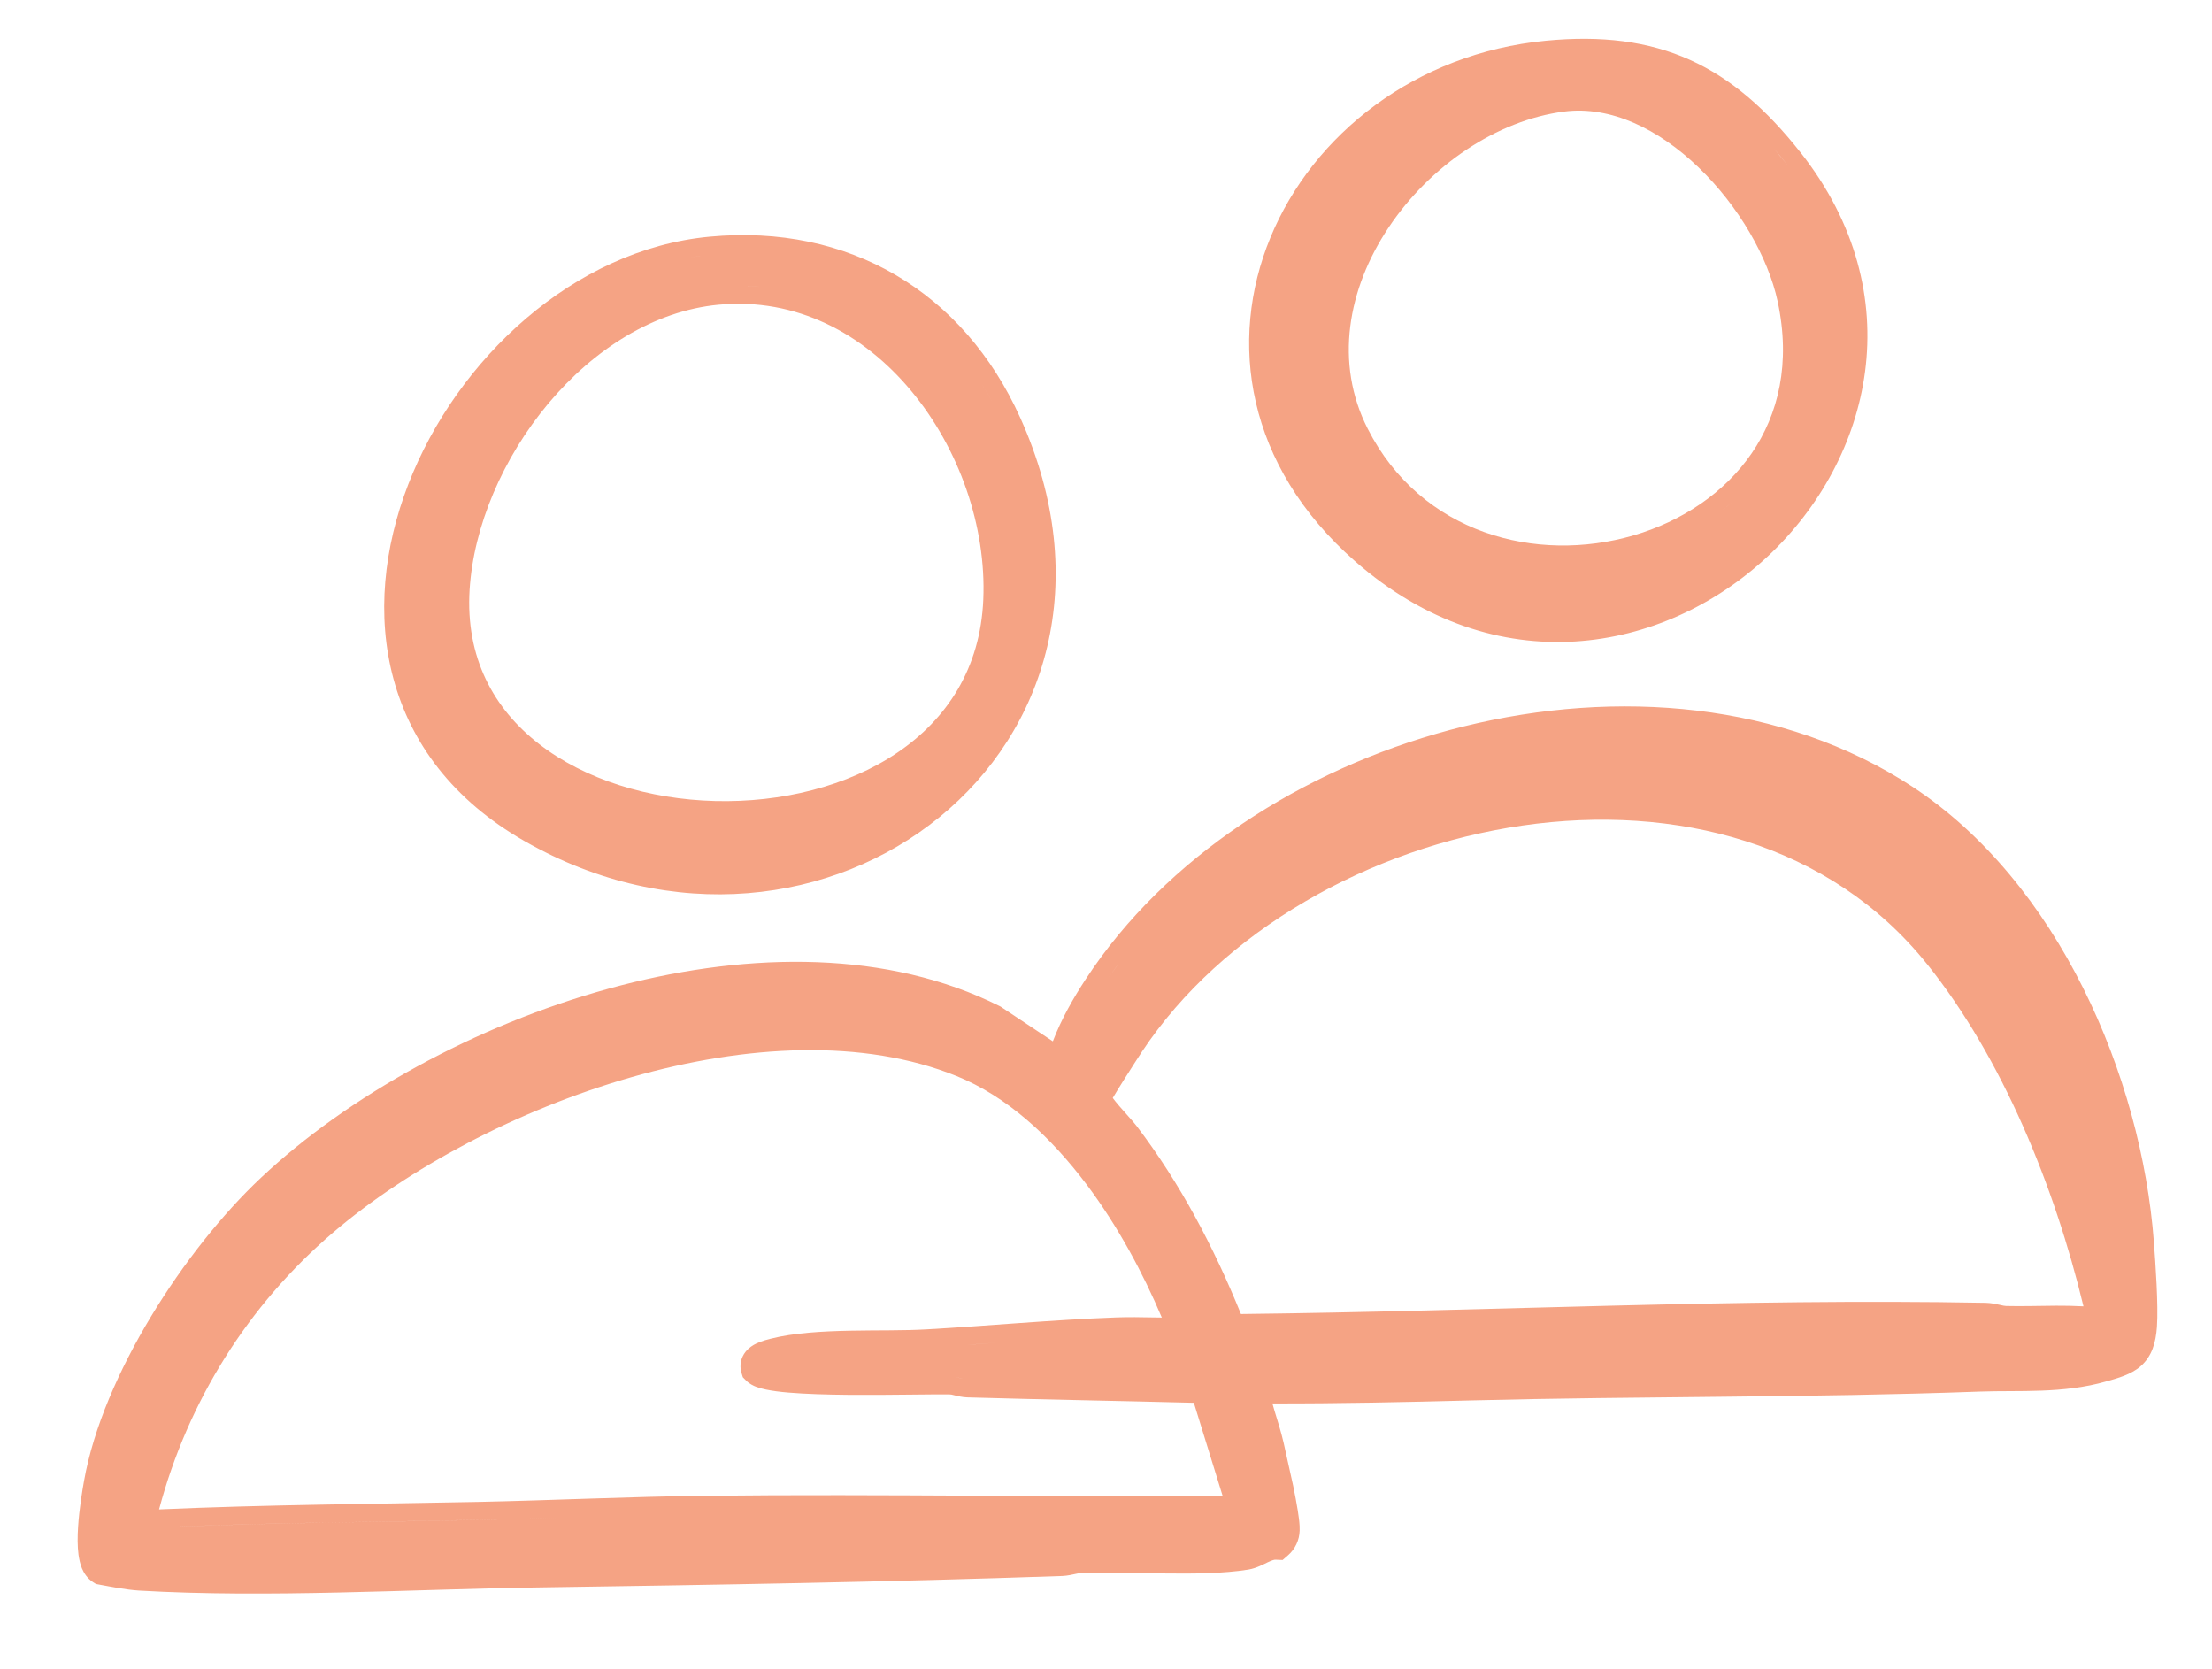 <svg width="57" height="43" viewBox="0 0 57 43" fill="none" xmlns="http://www.w3.org/2000/svg">
<path d="M37.715 18.716C41.663 17.741 45.95 18.087 49.277 20.267C53.032 22.728 55.182 27.72 55.503 32.006C55.543 32.54 55.62 33.624 55.581 34.185V34.186C55.552 34.596 55.451 34.947 55.16 35.201C54.911 35.417 54.565 35.509 54.28 35.591V35.59C53.157 35.914 52.013 35.816 51.022 35.853C46.677 36.014 42.225 35.97 37.909 36.081C36.205 36.126 34.501 36.162 32.788 36.159C32.806 36.221 32.823 36.285 32.843 36.35C32.918 36.598 33.01 36.881 33.076 37.168L33.323 38.28C33.368 38.499 33.411 38.721 33.441 38.915C33.463 39.053 33.483 39.197 33.489 39.321L33.49 39.438C33.483 39.678 33.377 39.91 33.189 40.073L33.051 40.193L32.867 40.185C32.841 40.184 32.792 40.193 32.666 40.252C32.619 40.275 32.531 40.319 32.461 40.349C32.384 40.382 32.281 40.421 32.165 40.44C31.525 40.542 30.749 40.549 30.001 40.539C29.235 40.529 28.503 40.502 27.889 40.523C27.849 40.524 27.804 40.532 27.713 40.552C27.634 40.569 27.508 40.599 27.371 40.605H27.368C22.866 40.76 18.372 40.834 13.865 40.9C10.593 40.947 6.893 41.175 3.585 40.981C3.248 40.961 2.843 40.878 2.562 40.827L2.473 40.81L2.395 40.761C2.243 40.663 2.159 40.52 2.112 40.409C2.064 40.294 2.039 40.171 2.023 40.059C1.993 39.834 1.996 39.576 2.012 39.337C2.043 38.855 2.129 38.357 2.164 38.16C2.407 36.787 3.064 35.289 3.891 33.92C4.719 32.548 5.736 31.273 6.724 30.344C8.955 28.247 12.242 26.419 15.688 25.471C19.021 24.554 22.571 24.444 25.483 25.789L25.763 25.924L25.788 25.937L25.811 25.953L27.13 26.829C27.351 26.251 27.664 25.706 27.976 25.23L28.178 24.93C30.318 21.859 33.89 19.66 37.715 18.716ZM2.531 40.205C2.533 40.209 2.534 40.213 2.536 40.217C2.525 40.188 2.515 40.157 2.507 40.122L2.531 40.205ZM12.357 39.159C10.878 39.189 9.401 39.207 7.925 39.237C6.818 39.259 5.712 39.287 4.606 39.331V39.332C7.186 39.23 9.769 39.213 12.357 39.16C13.059 39.145 13.767 39.122 14.476 39.099C13.767 39.122 13.059 39.144 12.357 39.159ZM24.648 27.723C22.247 26.753 19.222 26.909 16.27 27.753C13.325 28.596 10.519 30.104 8.588 31.751C6.392 33.625 4.842 36.102 4.099 38.889C6.849 38.767 9.606 38.751 12.348 38.695C14.238 38.655 16.237 38.56 18.147 38.538H18.148C20.482 38.511 22.817 38.523 25.146 38.535C27.269 38.547 29.388 38.558 31.506 38.543L30.764 36.142C28.827 36.092 26.863 36.059 24.927 36.003H24.925C24.795 35.999 24.671 35.966 24.61 35.952C24.532 35.932 24.502 35.927 24.48 35.926H24.477C24.304 35.922 23.938 35.926 23.459 35.931C22.987 35.936 22.42 35.942 21.864 35.937C21.311 35.932 20.759 35.916 20.32 35.879C20.102 35.861 19.899 35.835 19.733 35.8C19.651 35.783 19.566 35.761 19.487 35.731C19.419 35.705 19.308 35.655 19.217 35.56L19.142 35.484L19.11 35.381C19.042 35.169 19.1 34.972 19.208 34.833C19.298 34.718 19.413 34.652 19.486 34.617C19.635 34.544 19.809 34.504 19.856 34.492C20.453 34.34 21.191 34.3 21.891 34.285C22.618 34.271 23.291 34.284 23.862 34.251C25.453 34.162 27.14 34.002 28.763 33.943C29.084 33.931 29.406 33.937 29.713 33.943C29.789 33.944 29.864 33.944 29.938 33.946C29.455 32.803 28.81 31.601 28.016 30.539C27.071 29.278 25.939 28.244 24.648 27.723ZM24.777 35.514C24.789 35.517 24.8 35.518 24.811 35.521C24.745 35.507 24.678 35.488 24.608 35.475L24.777 35.514ZM23.888 34.715L25.108 34.637C25.3 34.624 25.492 34.609 25.684 34.595C25.083 34.638 24.484 34.682 23.888 34.715ZM49.657 24.839C47.161 21.724 43.175 20.701 39.235 21.269C35.291 21.837 31.488 23.99 29.428 27.093V27.094C29.365 27.188 29.151 27.519 28.949 27.84C28.849 28.001 28.752 28.155 28.682 28.275C28.679 28.279 28.676 28.283 28.674 28.288C28.715 28.342 28.765 28.407 28.825 28.477C28.91 28.576 29 28.677 29.083 28.77C29.159 28.855 29.241 28.948 29.291 29.013V29.014C30.419 30.497 31.285 32.148 31.977 33.855C38.343 33.785 44.757 33.447 51.169 33.566C51.312 33.569 51.443 33.6 51.522 33.617C51.616 33.639 51.658 33.647 51.693 33.648H51.692C52.119 33.659 52.528 33.643 52.983 33.641C53.213 33.64 53.449 33.644 53.688 33.657C52.943 30.564 51.598 27.26 49.658 24.839H49.657ZM28.764 24.91C28.694 25.004 28.626 25.099 28.559 25.195L28.764 24.912C28.833 24.817 28.904 24.724 28.977 24.632L28.764 24.91ZM18.285 6.098C21.868 5.762 24.825 7.513 26.291 10.765C28.194 14.985 26.937 18.833 24.203 21.058C21.482 23.272 17.335 23.851 13.516 21.67C11.665 20.614 10.585 19.136 10.14 17.494C9.697 15.861 9.892 14.102 10.52 12.48C11.766 9.257 14.787 6.426 18.285 6.098ZM18.522 7.851H18.518C16.856 8.008 15.305 8.994 14.132 10.393C12.958 11.792 12.203 13.559 12.101 15.193C11.993 16.94 12.719 18.258 13.889 19.167C15.073 20.088 16.726 20.595 18.43 20.638C20.133 20.681 21.838 20.261 23.123 19.391C24.395 18.53 25.263 17.227 25.338 15.444C25.417 13.564 24.717 11.556 23.48 10.071C22.247 8.591 20.514 7.664 18.522 7.851ZM39.834 1.049C41.267 0.911 42.472 1.059 43.548 1.543C44.621 2.027 45.526 2.826 46.391 3.921H46.392C49.294 7.597 48.219 11.842 45.549 14.337C42.874 16.835 38.541 17.639 34.915 14.457C32.114 11.999 31.634 8.792 32.737 6.12C33.832 3.467 36.471 1.373 39.834 1.049ZM43.772 4.316C42.735 3.318 41.499 2.722 40.312 2.873C38.566 3.097 36.841 4.275 35.782 5.862C34.727 7.443 34.381 9.353 35.245 11.049C36.621 13.751 39.59 14.526 42.094 13.794C43.34 13.43 44.437 12.699 45.136 11.682C45.828 10.674 46.149 9.356 45.807 7.764C45.563 6.633 44.806 5.31 43.772 4.316ZM44.682 12.894C44.556 13.007 44.426 13.115 44.29 13.217L44.49 13.06C44.556 13.006 44.619 12.95 44.682 12.894ZM25.285 9.871C25.393 10.041 25.495 10.215 25.593 10.396L25.443 10.129C25.392 10.042 25.339 9.956 25.285 9.871ZM17.475 7.576C17.46 7.58 17.445 7.584 17.431 7.588C17.459 7.58 17.488 7.573 17.517 7.565L17.475 7.576ZM18.884 7.365C19.128 7.359 19.367 7.368 19.602 7.392C19.496 7.381 19.389 7.372 19.281 7.368L18.884 7.365ZM18.479 7.389H18.48V7.388H18.479V7.389ZM18.021 6.596C17.941 6.607 17.86 6.62 17.78 6.634C17.872 6.618 17.965 6.604 18.058 6.591L18.021 6.596ZM46.026 4.21C46.044 4.233 46.061 4.256 46.078 4.279C46.06 4.256 46.044 4.232 46.026 4.209C45.922 4.077 45.817 3.95 45.712 3.828L46.026 4.21Z" fill="#F5A384"/>
</svg>
